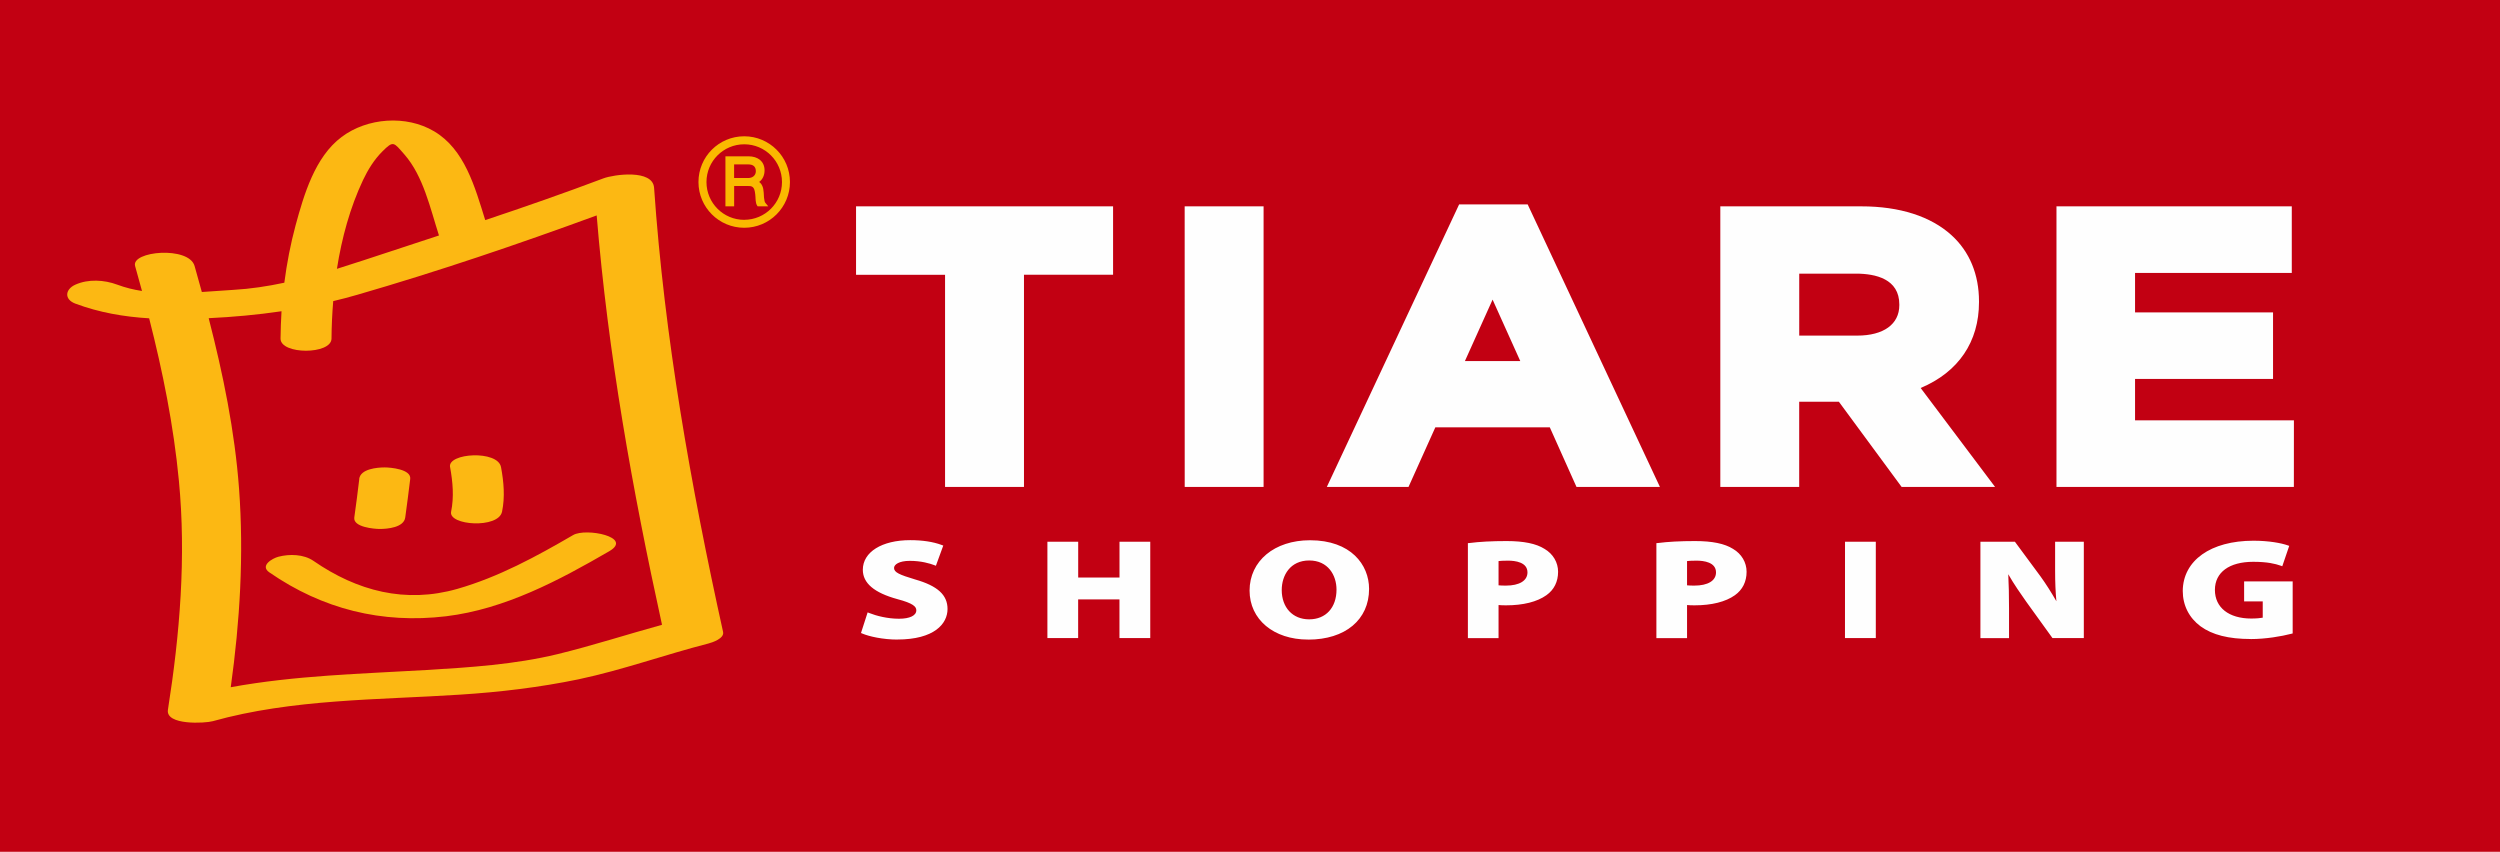 <svg xmlns="http://www.w3.org/2000/svg" width="587" height="200"><g fill="none"><path fill="#C20012" d="M0 0v200h587V0z"/><path fill="#FCB813" d="M107.42 138.26c-12.22 3.5-23.55.53-33.84-6.58-2.27-1.56-5.6-1.64-8.2-.96-1.44.38-4.43 2.1-2.13 3.68 12.5 8.64 26.43 12.1 41.5 10.3 13.8-1.68 26.46-8.4 38.3-15.27 5.7-3.32-5.48-5.55-8.47-3.8-8.65 5.03-17.48 9.85-27.16 12.63zm-23.06-25.8c-.35 3-.75 6.03-1.17 9.04-.32 2.3 4.73 2.7 5.98 2.7 1.78 0 5.66-.33 5.98-2.7.4-3 .82-6.03 1.17-9.05.27-2.3-4.7-2.7-5.98-2.7-1.75 0-5.7.33-6 2.7m21.34-2.77c.63 3.44.95 7 .24 10.46-.68 3.26 11.13 4.05 11.96 0 .72-3.46.4-7.02-.24-10.46-.75-4.05-12.6-3.33-11.97 0M130.88 153.6c-10.05 2.43-20.5 3.1-30.8 3.72-15.28.9-30.8 1.27-45.9 4.04 2.15-15.46 3.1-30.98 1.95-46.6-1-13.56-3.75-26.9-7.13-40.05 5.8-.28 11.48-.8 17.1-1.63-.13 2.15-.2 4.3-.23 6.42-.02 3.8 11.94 3.8 11.97 0 .02-2.9.15-5.84.4-8.8 1.9-.45 3.8-.94 5.7-1.5 18.9-5.47 37.65-11.83 56.16-18.62 2.66 32.4 8.37 64.37 15.34 96.12-8.2 2.26-16.3 4.88-24.56 6.9M85.23 42.3c1.15-2.43 2.63-4.83 4.54-6.73 2.63-2.62 2.64-2.2 5.2.72 4.42 5.06 6.03 12.55 8.1 19-5.9 1.95-11.8 3.88-17.72 5.83-2.07.68-4.15 1.34-6.24 2 1.14-7.25 3.08-14.37 6.13-20.84m84.54 106.1c-7.6-34.42-13.76-69.08-16.2-104.28-.3-4.43-9.48-3.13-11.9-2.22-9.2 3.47-18.46 6.7-27.75 9.8-2.42-7.8-4.84-16.62-12-20.85-6.54-3.88-15.7-3.2-21.73 1.34-6.27 4.7-8.84 13.56-10.8 20.75-1.18 4.38-2.05 8.9-2.64 13.46-3.94.84-7.93 1.45-11.97 1.68-2.4.14-4.9.35-7.4.5-.57-2.03-1.14-4.08-1.7-6.1-1.34-4.74-14.96-3.52-13.97 0 .55 1.94 1.1 3.9 1.62 5.86-1.98-.3-3.92-.78-5.8-1.48-3.06-1.14-6.8-1.37-9.85 0-2.4 1.08-2.68 3.44 0 4.45 5.63 2.1 11.44 3.1 17.33 3.45 3.2 12.53 5.75 25.2 6.98 38.1 1.73 17.96.23 36.02-2.57 53.8-.6 3.74 8.82 3.18 10.5 2.7 18.78-5.25 38.8-4.98 58.12-6.24 9.36-.6 18.6-1.7 27.8-3.6 10.3-2.18 20.27-5.78 30.46-8.4.93-.23 3.8-1.2 3.47-2.7"/><g fill="#FAB900" fill-rule="nonzero"><path d="M175.67 41.8c1.06 0 1.8-.64 1.8-1.6 0-1.04-.58-1.6-1.8-1.6h-3.3v3.2h3.3zm2.8 5.5c.02.03.03.08.04.13 0-.05 0-.1-.02-.14zm.13.37c-.02-.03-.04-.07-.05-.12 0 .04.02.1.04.13zm-6.23.78h-2.04V36.7h5.42c2.2 0 3.77 1.2 3.77 3.3 0 1.16-.46 2.14-1.27 2.72.67.48 1 1.3 1.06 2.43 0 .1 0 .1.02.23.03.7.03.74.06 1.02.06.62.17 1.05.3 1.2l.7.85h-2.5l-.15-.25c-.17-.27-.25-.62-.3-1.07-.02-.2-.03-.3-.05-.7 0-.07 0-.07 0-.13-.14-2.07-.42-2.66-1.65-2.62h-3.36v4.77zM174.74 53.48c-5.93 0-10.74-4.8-10.74-10.74C164 36.8 168.8 32 174.74 32c5.93 0 10.74 4.8 10.74 10.74 0 5.93-4.8 10.74-10.74 10.74zm0-1.87c4.9 0 8.87-3.96 8.87-8.86 0-4.9-3.96-8.87-8.86-8.87-4.9 0-8.87 3.97-8.87 8.87 0 4.9 3.97 8.87 8.87 8.87z"/></g><g fill="#FEFEFE"><path d="M210.7 150.17c-3.37 0-6.6-.72-8.2-1.4l-.34-.14 1.56-4.84.42.16c1.6.64 4.24 1.33 6.94 1.33 2.55 0 4.07-.75 4.07-1.98 0-.87-.76-1.65-4.43-2.62-5.47-1.5-8.13-3.76-8.13-6.9 0-4.16 4.47-6.95 11.12-6.95 2.86 0 5.34.37 7.37 1.12l.4.15-1.73 4.74-.4-.15c-.98-.37-3.02-1-5.73-1-2.53 0-3.7.87-3.7 1.67 0 1.04 1.3 1.6 4.96 2.7 5.26 1.5 7.6 3.63 7.6 6.93 0 3.47-3.1 7.17-11.8 7.17zM270.08 149.82h-7.23v-9.08h-9.7v9.08h-7.22V127.2h7.23v8.4h9.7v-8.4h7.22zM307.4 131.6c-4.46 0-6.45 3.5-6.45 6.94 0 4.1 2.57 6.88 6.42 6.88h.04c3.88 0 6.4-2.74 6.4-6.98 0-3.4-2-6.84-6.4-6.84m-.24 18.57h-.05c-8.08 0-13.72-4.73-13.72-11.5 0-6.96 5.84-11.82 14.2-11.82 9.57 0 13.86 5.74 13.86 11.43 0 7.23-5.6 11.9-14.28 11.9m44.68-12.75c.43.05.97.07 1.72.07 3.17 0 5.07-1.15 5.07-3.1 0-2.4-2.86-2.76-4.57-2.76-1.15 0-1.83.05-2.22.1v5.7zm0 12.4h-7.2v-22.3l.38-.03c2.3-.3 5.24-.46 8.7-.46 4.05 0 6.96.6 8.92 1.84 2 1.17 3.18 3.18 3.18 5.37 0 2.33-.94 4.23-2.74 5.5-2.18 1.56-5.46 2.38-9.48 2.38-.72 0-1.3-.02-1.76-.07v7.76zm44.26-12.4c.43.05.96.07 1.7.07 3.2 0 5.1-1.15 5.1-3.1 0-2.4-2.87-2.76-4.58-2.76-1.15 0-1.83.05-2.22.1v5.7zm0 12.4h-7.2v-22.3l.37-.03c2.32-.3 5.24-.46 8.7-.46 4.06 0 6.97.6 8.93 1.84 2 1.17 3.18 3.18 3.18 5.37 0 2.33-.95 4.23-2.74 5.5-2.18 1.56-5.46 2.38-9.48 2.38-.72 0-1.3-.02-1.76-.07v7.76zM433.2 149.82h7.24V127.2h-7.23zM489.28 149.82h-7.36l-6.18-8.57c-1.2-1.7-2.86-4.07-4.2-6.42.12 2.36.18 4.95.18 8v7H465V127.2h8.1l6.02 8.15c1.22 1.68 2.5 3.7 3.72 5.82-.2-2.12-.3-4.42-.3-7.2v-6.77h6.74v22.62zm39.17.22c-5.17 0-9-.97-11.76-2.98-2.7-2-4.18-4.94-4.18-8.3.05-7.16 6.56-11.8 16.6-11.8 3.66 0 6.53.56 8 1.07l.4.14-1.63 4.78-.4-.14c-1.2-.42-3.03-.9-6.42-.9-5.63 0-9 2.47-9 6.6 0 4.15 3.28 6.72 8.53 6.72 1.22 0 2.17-.1 2.7-.2v-3.82h-4.37v-4.7h11.4v12.22l-.32.08c-2.3.6-6 1.24-9.55 1.24"/><path d="M240.43 114.33H221.9v-49.8H201V48.44h60.35v16.07h-20.92zM278.17 114.33h18.52V48.45h-18.53zM343.96 84.78h13l-6.5-14.43-6.5 14.43zm45.8 29.55h-19.6l-6.27-14h-26.87l-6.3 14h-19.18L342.6 48h16.1l31.05 66.33zm32.7-35.53h13.6c6.2 0 9.9-2.67 9.9-7.14v-.18c0-5.97-5.54-7.23-10.2-7.23h-13.3V78.8zm45.98 35.53H446.5l-14.73-20h-9.32v20h-18.52V48.45h33.12c8.97 0 16.3 2.34 21.17 6.78 4.22 3.83 6.45 9.2 6.45 15.54v.17c0 9.34-4.84 16.43-13.7 20.16l17.47 23.23zM538.6 114.33h-55.74V48.45h55.25v15.63h-36.8v9.27h32.4v15.63h-32.4v9.72h37.3z"/></g></g></svg>